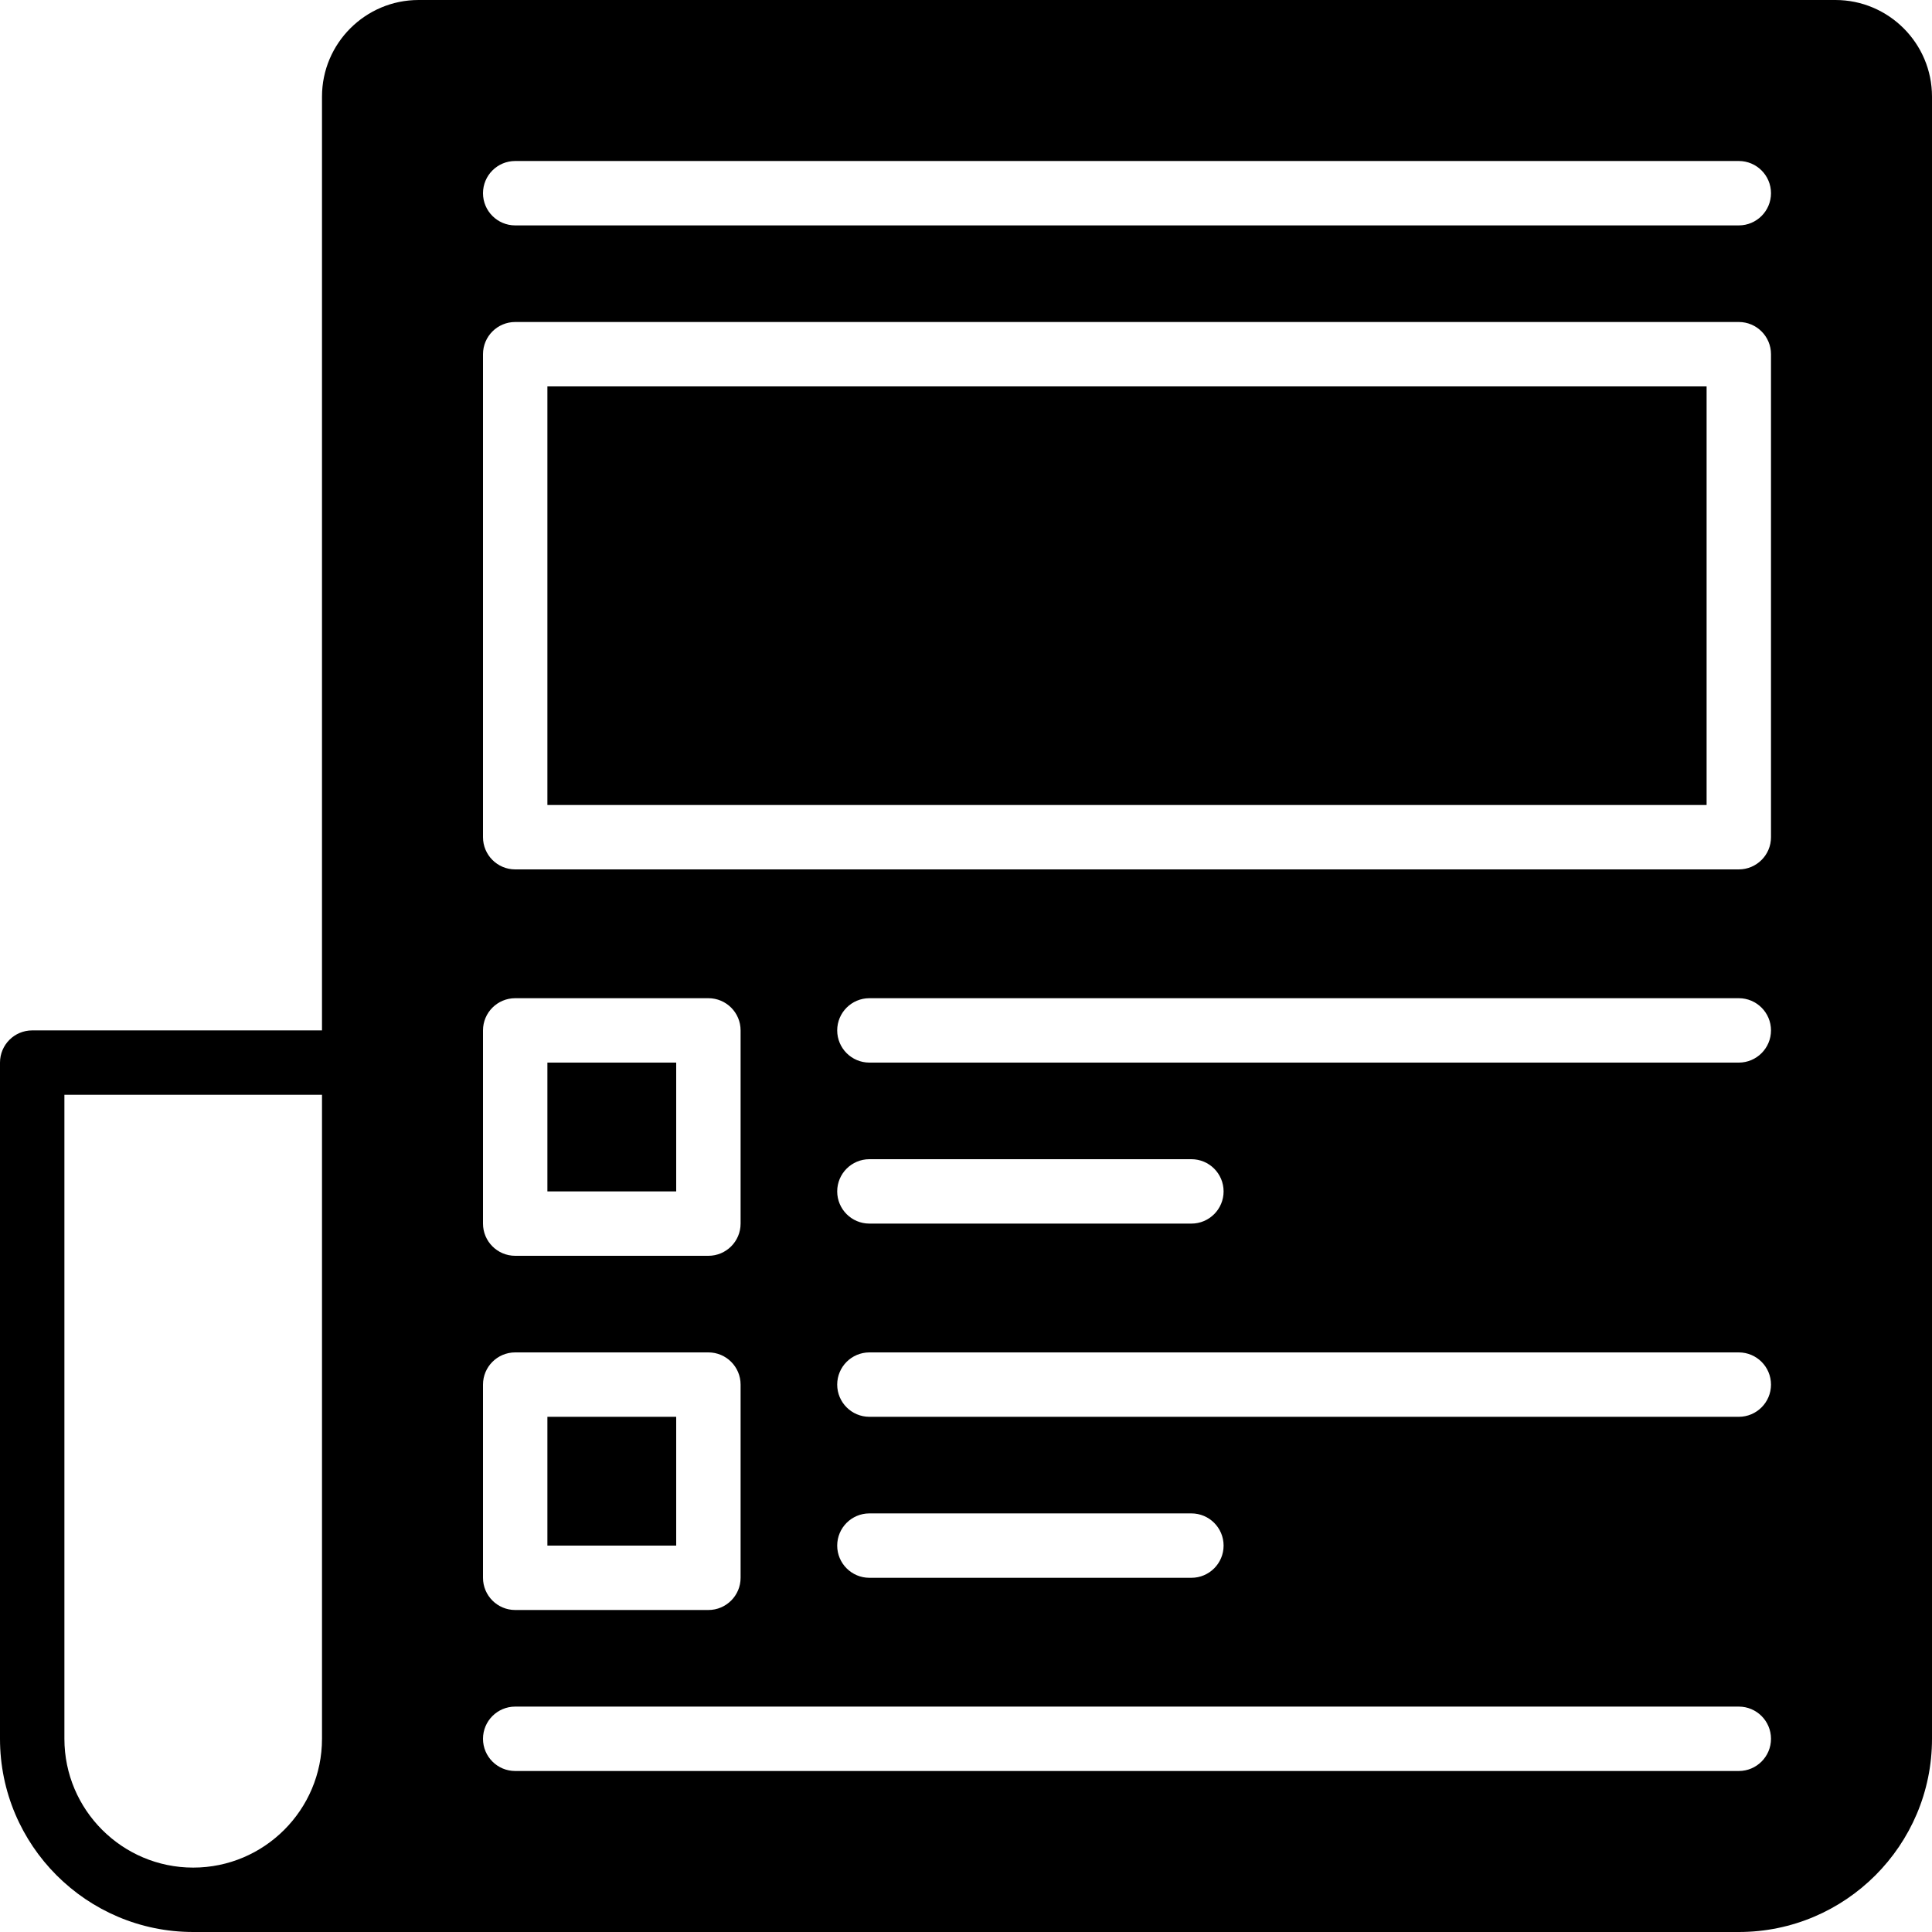 <?xml version="1.0" encoding="iso-8859-1"?>
<!-- Uploaded to: SVG Repo, www.svgrepo.com, Generator: SVG Repo Mixer Tools -->
<svg fill="#000000" version="1.1" id="Layer_1" xmlns="http://www.w3.org/2000/svg" xmlns:xlink="http://www.w3.org/1999/xlink" 
	 viewBox="0 0 512 512" xml:space="preserve">
<g>
	<g>
		<g>
			<rect x="145.067" y="102.4" width="307.2" height="110.933"/>
			<rect x="145.067" y="281.6" width="34.133" height="34.133"/>
			<path d="M486.4,0H110.933c-14.114,0-25.6,11.486-25.6,25.6v247.467h-76.8C3.823,273.067,0,276.89,0,281.6v179.2
				C0,489.037,22.963,512,51.2,512h409.6c28.237,0,51.2-22.963,51.2-51.2V25.6C512,11.486,500.514,0,486.4,0z M85.333,460.8
				c0,18.825-15.309,34.133-34.133,34.133S17.067,479.625,17.067,460.8V290.133h68.267V460.8z M128,273.067
				c0-4.71,3.823-8.533,8.533-8.533h51.2c4.71,0,8.533,3.823,8.533,8.533v51.2c0,4.71-3.823,8.533-8.533,8.533h-51.2
				c-4.71,0-8.533-3.823-8.533-8.533V273.067z M128,366.933c0-4.71,3.823-8.533,8.533-8.533h51.2c4.71,0,8.533,3.823,8.533,8.533
				v51.2c0,4.71-3.823,8.533-8.533,8.533h-51.2c-4.71,0-8.533-3.823-8.533-8.533V366.933z M460.8,469.333H136.533
				c-4.71,0-8.533-3.823-8.533-8.533s3.823-8.533,8.533-8.533H460.8c4.71,0,8.533,3.823,8.533,8.533S465.51,469.333,460.8,469.333z
				 M221.867,409.6c0-4.71,3.823-8.533,8.533-8.533h85.333c4.71,0,8.533,3.823,8.533,8.533s-3.823,8.533-8.533,8.533H230.4
				C225.69,418.133,221.867,414.31,221.867,409.6z M460.8,375.467H230.4c-4.71,0-8.533-3.823-8.533-8.533s3.823-8.533,8.533-8.533
				h230.4c4.71,0,8.533,3.823,8.533,8.533S465.51,375.467,460.8,375.467z M221.867,315.733c0-4.71,3.823-8.533,8.533-8.533h85.333
				c4.71,0,8.533,3.823,8.533,8.533s-3.823,8.533-8.533,8.533H230.4C225.69,324.267,221.867,320.444,221.867,315.733z M460.8,281.6
				H230.4c-4.71,0-8.533-3.823-8.533-8.533s3.823-8.533,8.533-8.533h230.4c4.71,0,8.533,3.823,8.533,8.533S465.51,281.6,460.8,281.6
				z M469.333,221.867c0,4.71-3.823,8.533-8.533,8.533H136.533c-4.71,0-8.533-3.823-8.533-8.533v-128
				c0-4.71,3.823-8.533,8.533-8.533H460.8c4.71,0,8.533,3.823,8.533,8.533V221.867z M460.8,59.733H136.533
				c-4.71,0-8.533-3.823-8.533-8.533s3.823-8.533,8.533-8.533H460.8c4.71,0,8.533,3.823,8.533,8.533S465.51,59.733,460.8,59.733z"/>
			<rect x="145.067" y="375.467" width="34.133" height="34.133"/>
		</g>
	</g>
</g>
</svg>